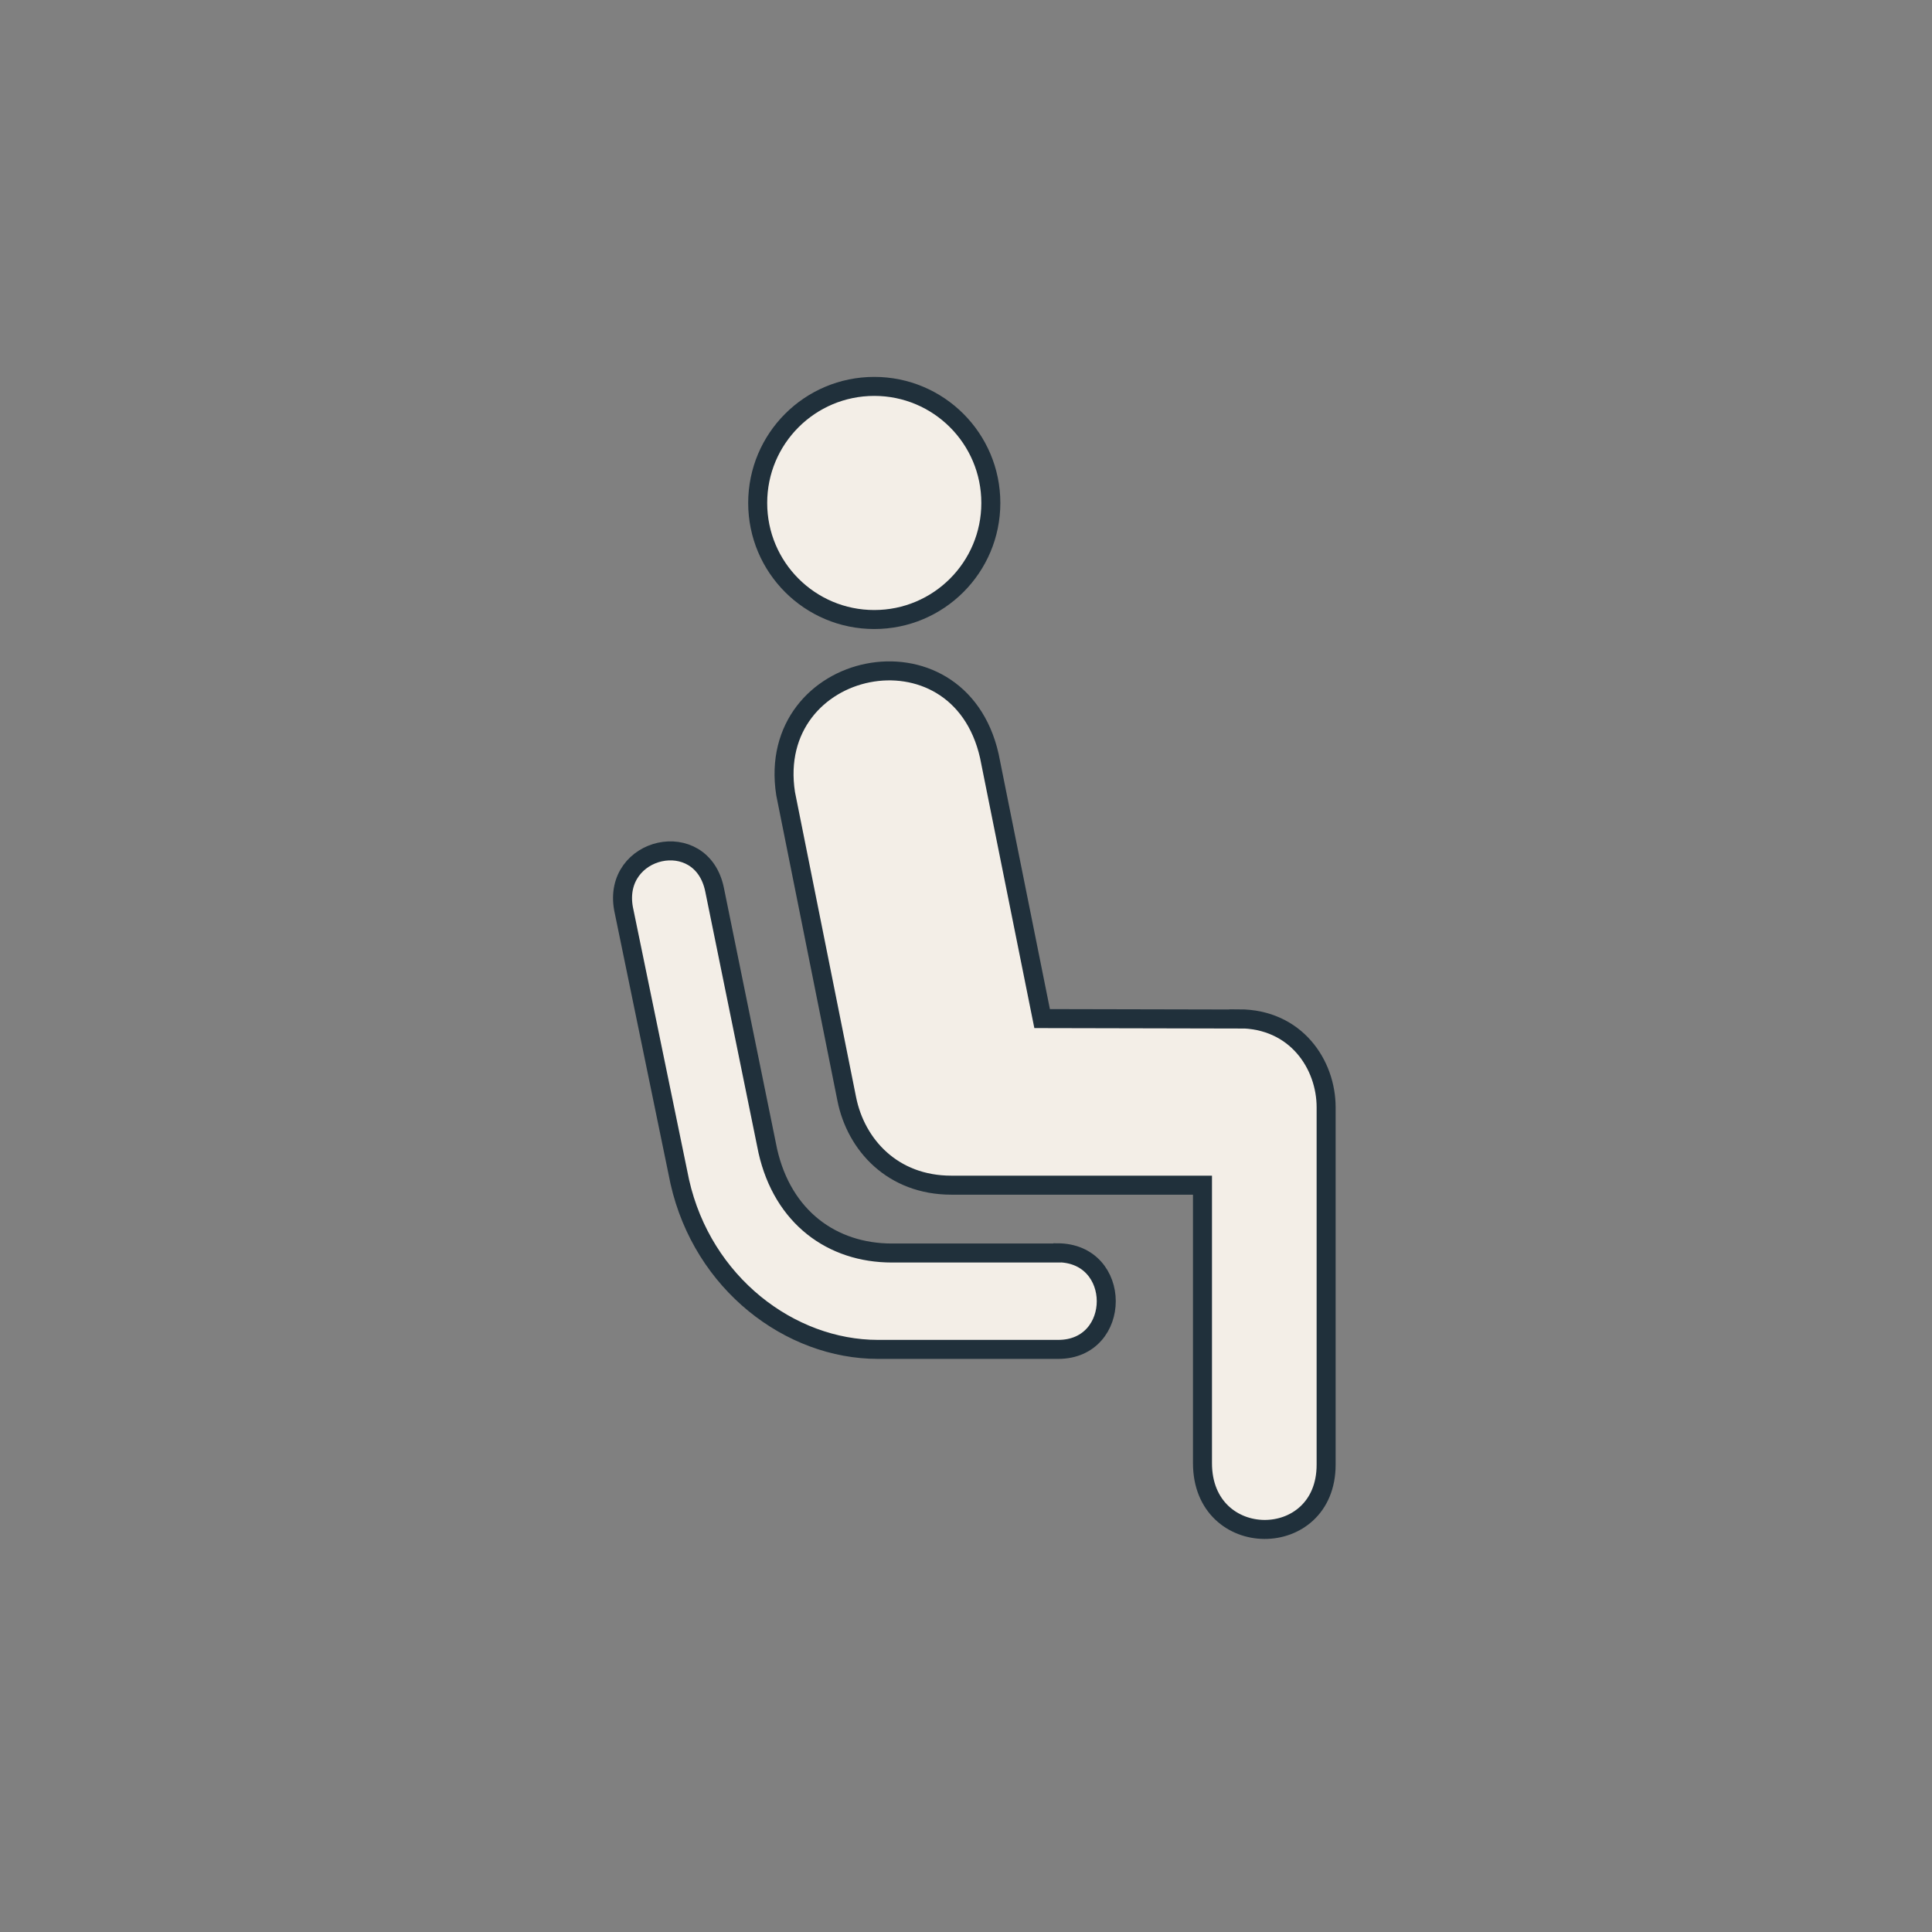 <svg xmlns="http://www.w3.org/2000/svg" fill="none" viewBox="0 0 122 122" height="122" width="122">
<rect x="0" y="0" width="122" height="122" fill="#808080" stroke="none"/>
<g id="Group 39471">
<g id="table_restaurant">
<mask height="122" width="122" y="0" x="0" maskUnits="userSpaceOnUse" style="mask-type:alpha" id="mask0_168_3118">
<rect fill="#D9D9D9" height="122" width="122" id="Bounding box"></rect>
</mask>
<g mask="url(#mask0_168_3118)">
<path stroke-miterlimit="10" stroke-width="1.2" stroke="#20303B" fill="#F3EEE7" d="M55.207 39.121C59.274 39.121 62.568 35.827 62.568 31.761C62.568 27.694 59.274 24.4 55.207 24.4C51.14 24.4 47.846 27.694 47.846 31.761C47.846 35.827 51.14 39.121 55.207 39.121ZM78.224 64.348L65.807 64.321L62.473 47.729C60.507 39.067 48.294 41.643 49.609 50.115L53.472 69.404C54.055 72.305 56.373 74.84 60.073 74.84H75.933V92.395C75.933 97.952 83.741 97.966 83.741 92.49V69.92C83.741 67.236 81.857 64.335 78.224 64.335V64.348ZM66.756 79.124H56.319C52.55 79.124 49.432 76.874 48.483 72.671L45.122 56.174C44.295 52.162 38.656 53.463 39.374 57.381L42.926 74.623C44.376 81.049 49.893 85.21 55.437 85.21H66.824C70.864 85.21 70.891 79.11 66.77 79.11L66.756 79.124Z" id="Vector"></path>
</g>
</g>
</g>
</svg>
